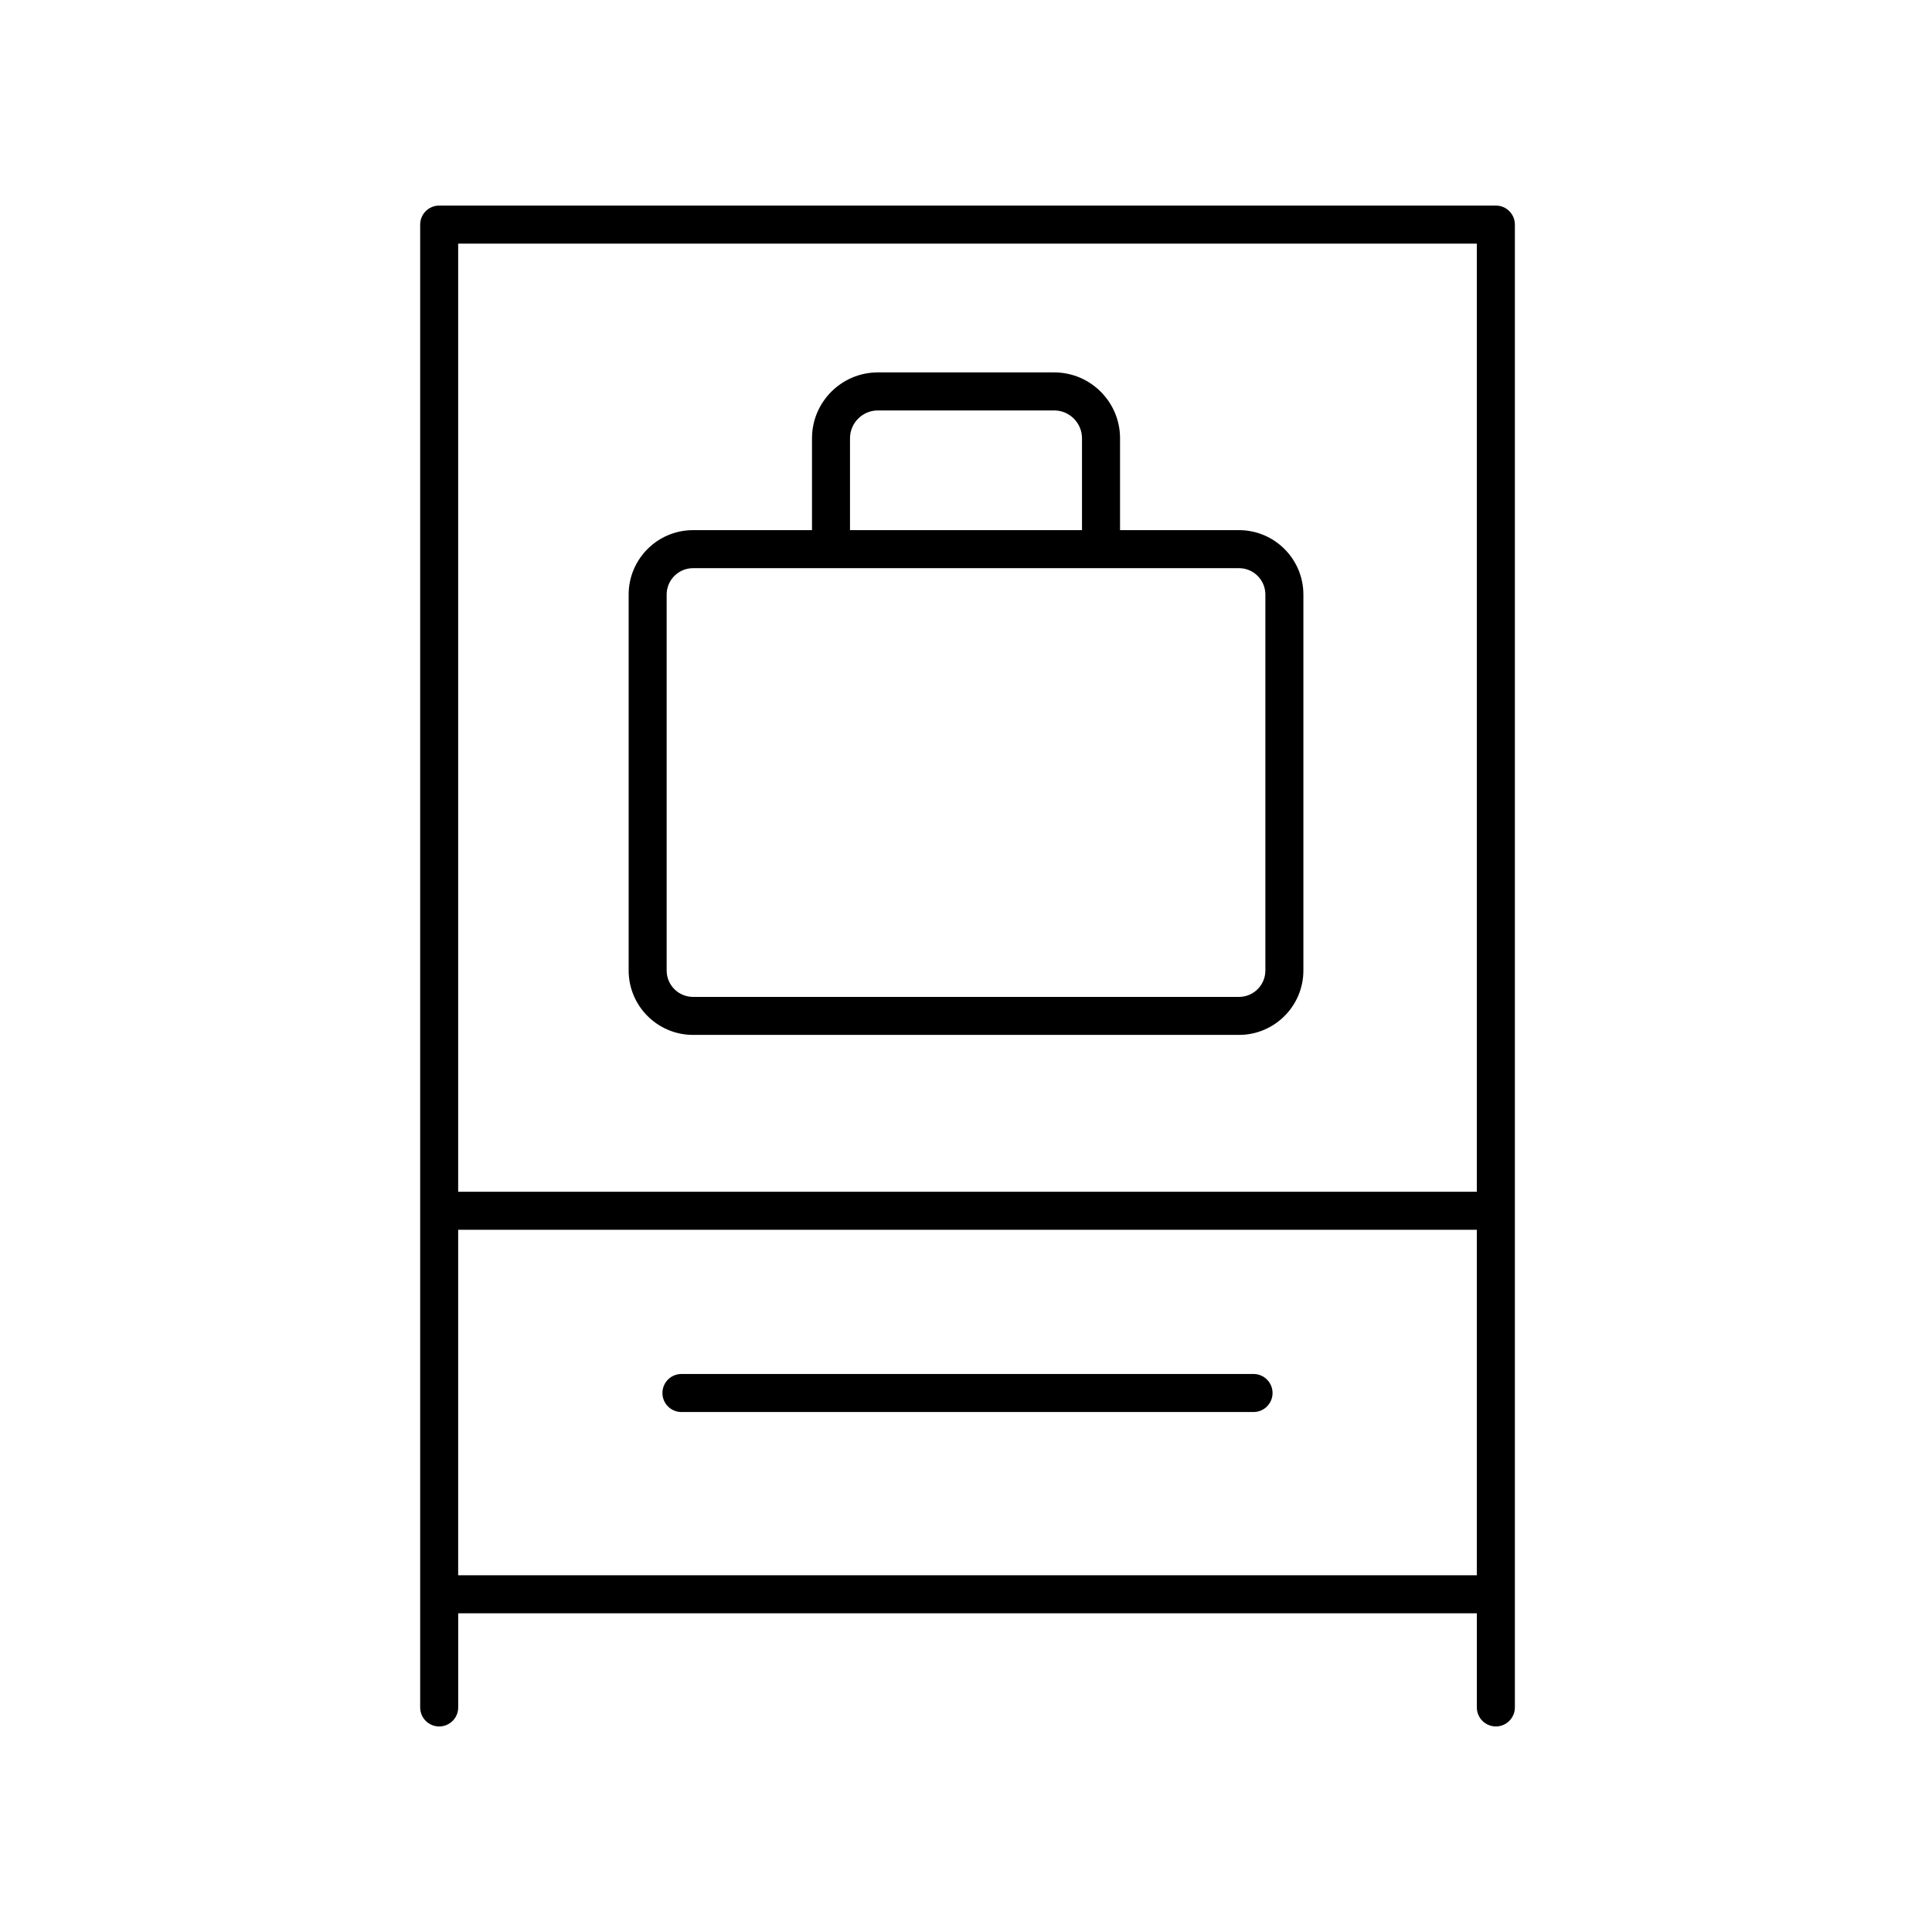 <?xml version="1.0" encoding="UTF-8"?>
<!-- The Best Svg Icon site in the world: iconSvg.co, Visit us! https://iconsvg.co -->
<svg fill="#000000" width="800px" height="800px" version="1.1" viewBox="144 144 512 512" xmlns="http://www.w3.org/2000/svg">
 <g>
  <path d="m540.41 198.48h-280.02c-2.785 0-5.039 2.254-5.039 5.039v392.97c0 2.785 2.254 5.039 5.039 5.039 2.785 0 5.039-2.254 5.039-5.039v-24.945h269.95v24.941c0 2.785 2.254 5.039 5.039 5.039s5.039-2.254 5.039-5.039v-392.97c0-2.785-2.254-5.035-5.039-5.035zm-5.039 362.99h-269.95v-91.562h269.95zm0-101.64h-269.95v-251.27h269.95z"/>
  <path d="m324.59 518.2h151.61c2.785 0 5.039-2.254 5.039-5.039 0-2.785-2.254-5.039-5.039-5.039h-151.61c-2.785 0-5.039 2.254-5.039 5.039 0 2.785 2.254 5.039 5.039 5.039z"/>
  <path d="m327.66 418.26h144.69c9.406 0 17.062-7.656 17.062-17.062v-99.641c0-9.406-7.656-17.062-17.062-17.062h-31.527v-24.348c0-9.625-7.832-17.457-17.457-17.457h-46.719c-9.625 0-17.457 7.832-17.457 17.457v24.348h-31.527c-9.406 0-17.062 7.656-17.062 17.062v99.641c0 9.406 7.652 17.062 17.062 17.062zm41.602-158.11c0-4.07 3.312-7.379 7.379-7.379h46.719c4.07 0 7.379 3.312 7.379 7.379v24.348h-61.48zm-48.59 41.41c0-3.852 3.133-6.988 6.988-6.988h144.69c3.852 0 6.988 3.133 6.988 6.988v99.641c0 3.852-3.133 6.988-6.988 6.988h-144.69c-3.852 0-6.988-3.133-6.988-6.988z"/>
 </g>
</svg>